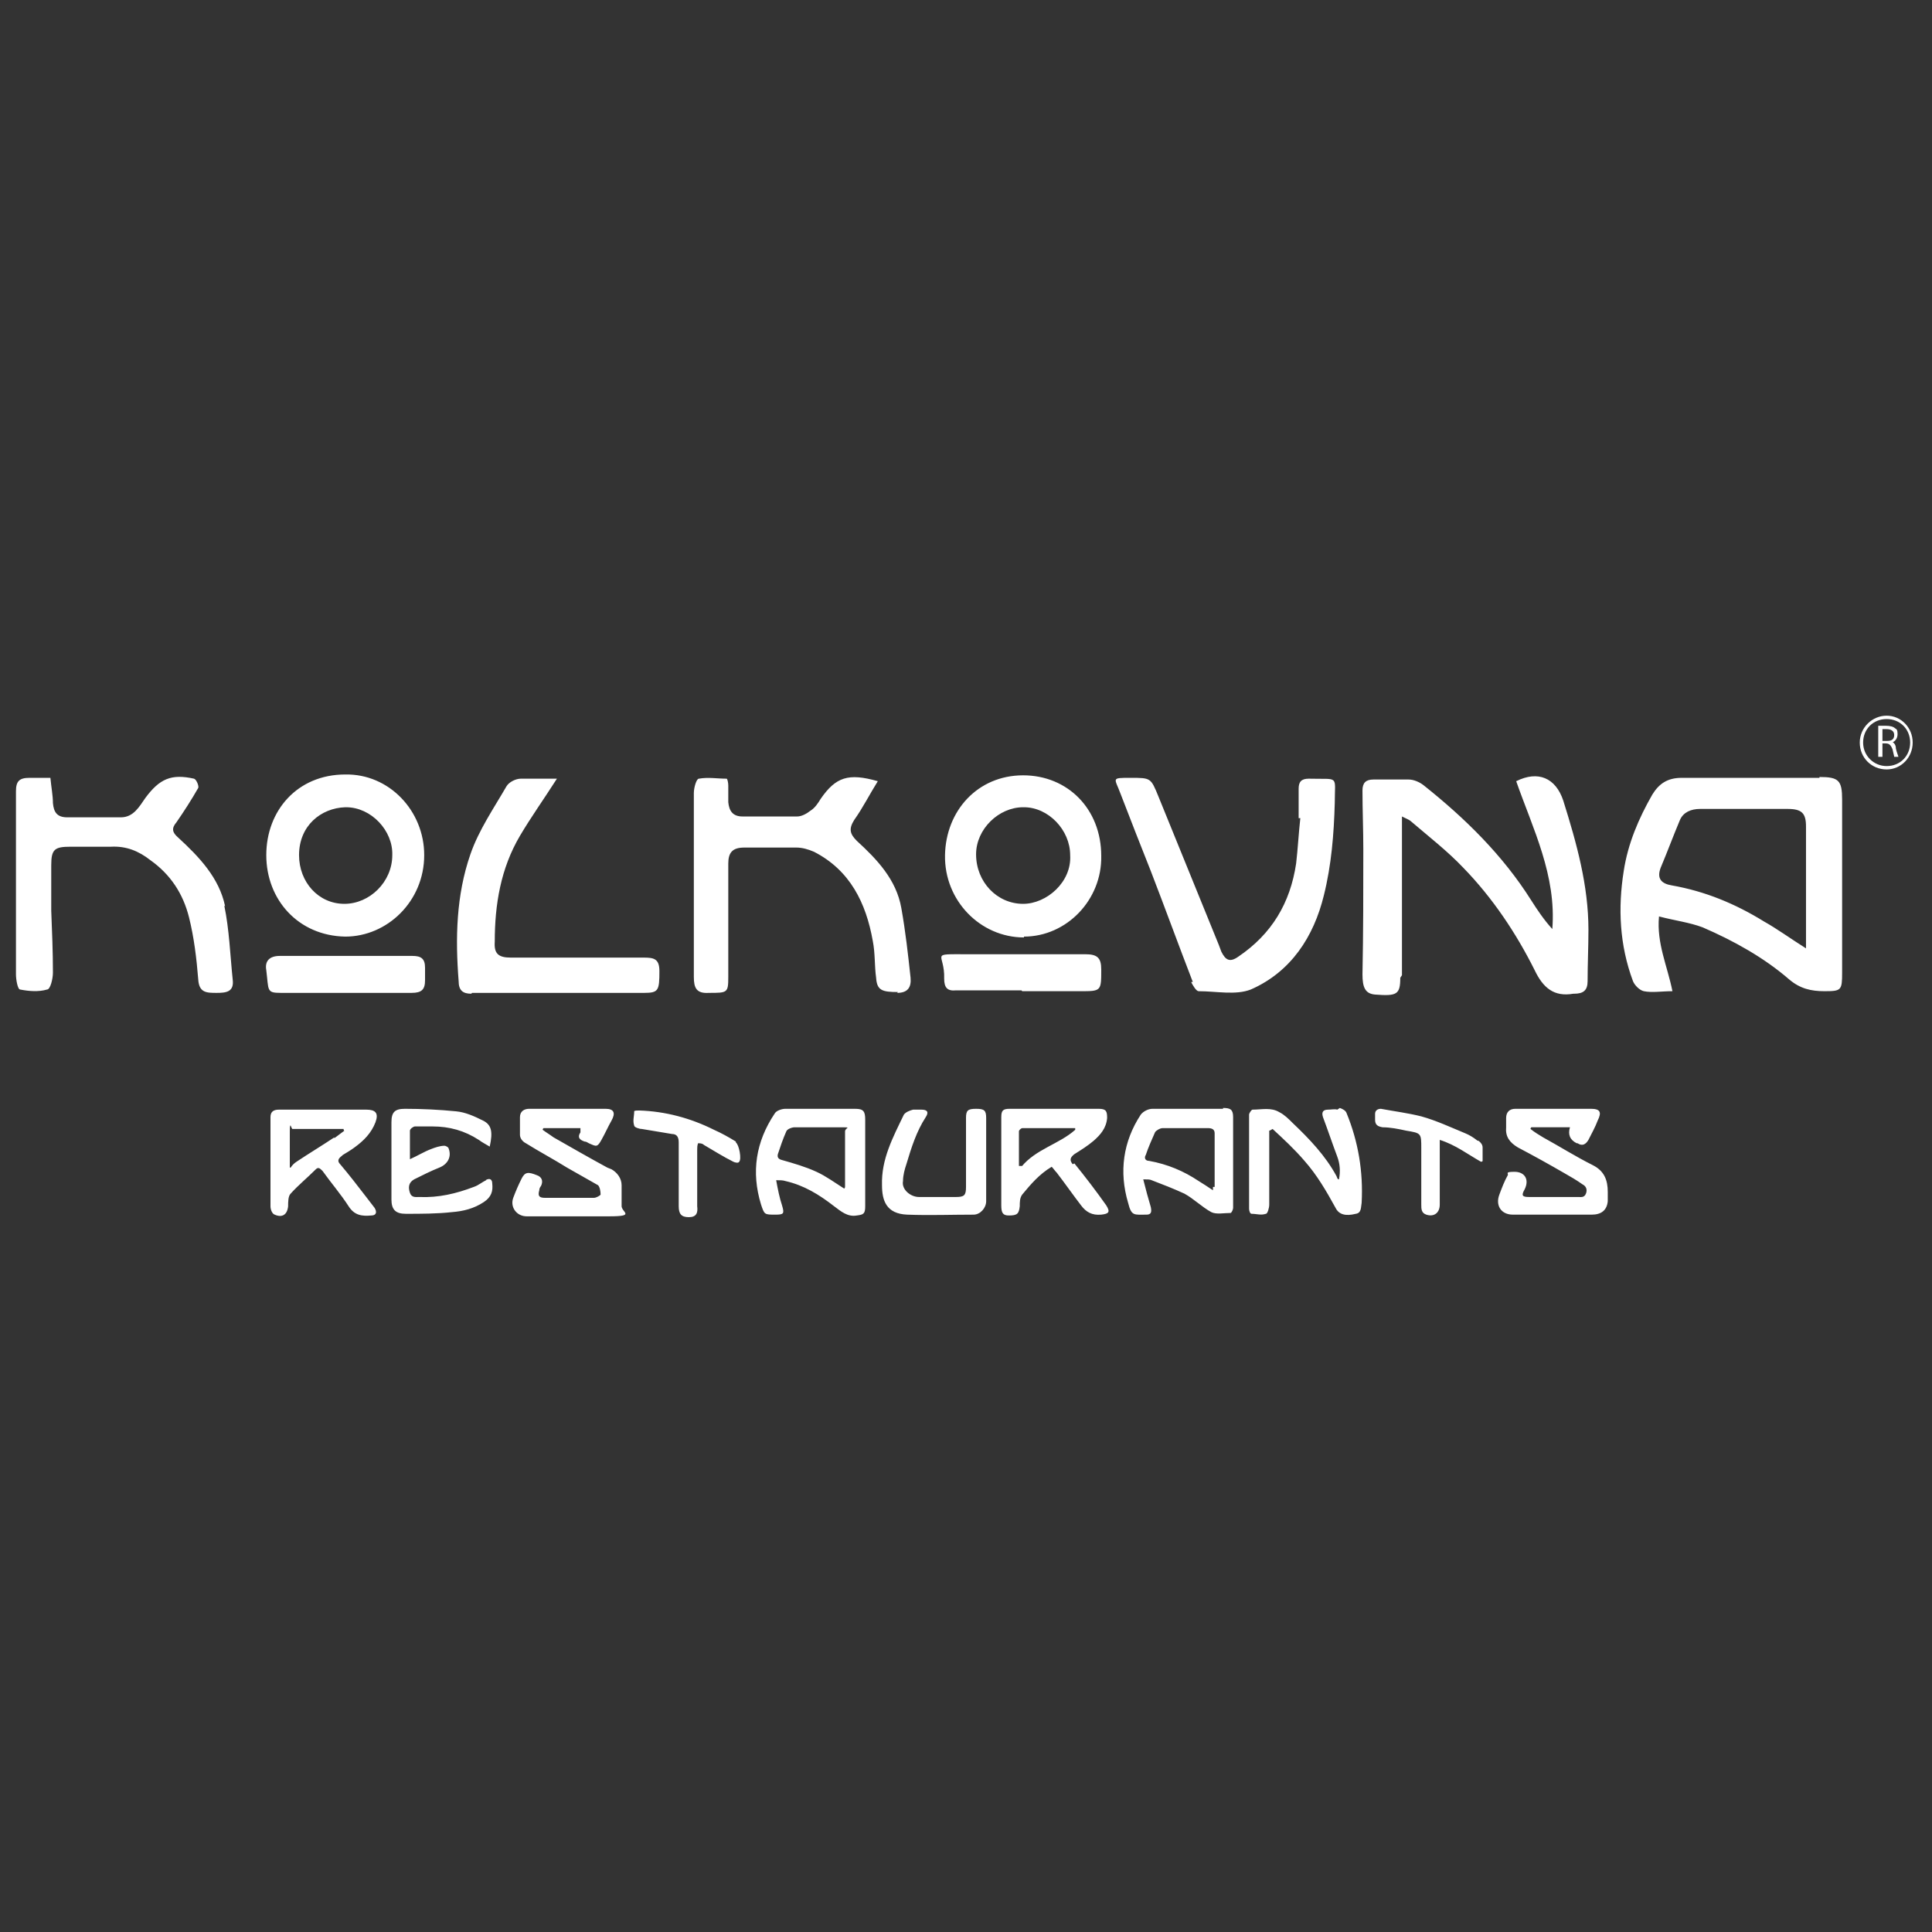 <svg id="Vrstva_1" xmlns="http://www.w3.org/2000/svg" version="1.1" viewBox="0 0 230 230"><rect x="0" y="0" width="230" height="230" fill="#333333" stroke="none"/><defs><style>.st0{fill:#fff}</style></defs><path class="st0" d="M216.6 92.6h-16.4c-1.7 0-2.7.7-3.5 2-1.6 2.8-2.9 5.8-3.4 9.1-.7 4.4-.5 8.8 1.1 13.1.2.5.8 1.1 1.3 1.2 1 .2 2.1 0 3.4 0-.6-3-1.9-5.7-1.6-8.9 1.9.5 3.6.7 5.2 1.3 3.7 1.6 7.3 3.6 10.3 6.2 1.3 1.1 2.6 1.4 4.2 1.4 2 0 2.1-.1 2.1-2.2V95.2c0-2.3-.4-2.7-2.7-2.7Zm-1.6 20.3c-1.9-1.2-3.4-2.3-5-3.2-3.4-2.1-7-3.6-11-4.3-1.2-.2-1.8-.8-1.3-2.1.8-1.9 1.5-3.8 2.3-5.7.4-.9 1.3-1.3 2.4-1.3h10.4c1.7 0 2.2.5 2.2 2.1v14.5Zm-48.1 3.2V97.2c.6.3.9.4 1.1.6 2.1 1.8 4.3 3.5 6.2 5.5 3.5 3.6 6.3 7.8 8.5 12.2 1 2.1 2.3 3.2 4.6 2.8h.1c1.1 0 1.6-.4 1.6-1.5 0-2 .1-4.1.1-6.1 0-5.3-1.4-10.3-3-15.4-.9-2.7-3-3.6-5.6-2.3 2 5.7 4.8 11.2 4.3 17.6-1-1.1-1.8-2.3-2.5-3.4-3.4-5.4-7.9-9.8-12.8-13.7-.5-.4-1.2-.7-1.8-.7h-4.2c-.9 0-1.3.4-1.3 1.3 0 2.3.1 4.7.1 7 0 5 0 9.9-.1 14.9 0 1.5.3 2.3 1.5 2.4 2.6.2 3 0 3-2Zm-140.1-8.2c-.7-3.4-3.1-5.9-5.6-8.2-.7-.6-.8-1.1-.2-1.8.9-1.3 1.8-2.7 2.6-4.1.1-.2-.2-1-.5-1.1-2.7-.6-4.1 0-5.8 2.3-.7 1-1.4 2.3-2.9 2.3H8c-1.2 0-1.6-.6-1.7-1.7 0-.9-.2-1.9-.3-3H3.5c-1.2 0-1.6.4-1.6 1.6V116c0 .6.2 1.8.5 1.8 1 .2 2.2.3 3.2 0 .4 0 .7-1.3.7-2 0-2.5-.1-4.9-.2-7.4V103c0-1.9.4-2.2 2.3-2.2h4.8c1.8-.1 3.3.5 4.7 1.6 2.4 1.7 3.9 4 4.6 6.8.6 2.4.9 4.9 1.1 7.4.1 1.6 1 1.6 2.2 1.6 1.1 0 2.1-.1 1.9-1.6-.3-2.9-.4-5.9-1-8.8Zm80 10.3c1.3 0 1.7-.7 1.6-1.8-.3-2.8-.6-5.5-1.1-8.3-.6-3.4-2.9-5.8-5.3-8-.8-.8-1-1.4-.3-2.5 1-1.4 1.8-3 2.8-4.6-3.5-1-5-.5-6.8 2.1-.3.5-.7 1.1-1.2 1.4-.5.4-1.1.7-1.6.7h-6.5c-1.2 0-1.6-.7-1.7-1.7v-2c0-.3-.1-.8-.2-.8-1.1 0-2.2-.2-3.3 0-.3 0-.6 1.1-.6 1.7v21.9c0 1.3.3 2 1.8 1.9 2.2 0 2.3 0 2.3-1.9v-13.5c0-1.3.5-1.9 1.9-1.9h6.2c.7 0 1.4.2 2.1.5 4.3 2.2 6.2 6.1 7 10.6.3 1.5.2 3 .4 4.4.1 1.5.7 1.7 2.6 1.7Zm35-1.3c.2.4.6 1.1.9 1.1 2.1 0 4.4.5 6.2-.2 4.8-2.1 7.5-6.3 8.7-11.2.9-3.6 1.2-7.3 1.3-11 0-3.4.6-2.8-3.1-2.9-.9 0-1.2.4-1.2 1.2v3.5h.2c-.2 1.8-.3 3.7-.5 5.4-.7 4.7-2.9 8.4-6.9 11.1-1 .7-1.5.4-2-.6-.1-.3-.2-.5-.3-.8l-7.2-17.7c-.9-2.2-.9-2.2-3.3-2.2s-1.9 0-1.2 1.9c1.2 3.1 2.4 6.2 3.6 9.2 1.7 4.4 3.3 8.8 5 13.2Zm-85.6 1.3h20.5c1.7 0 1.8-.3 1.8-2.6 0-1.5-.7-1.6-1.9-1.6H60.8c-1.5 0-2-.5-1.9-1.9 0-4.4.7-8.7 3-12.6 1.3-2.2 2.8-4.3 4.4-6.8H62c-.6 0-1.4.4-1.7.9-1.5 2.6-3.3 5.2-4.3 8.1-1.7 4.9-1.8 10-1.4 15.1 0 1.1.5 1.5 1.5 1.5Zm-15.1-6.7c5 0 9.4-4.2 9.4-9.7 0-5.3-4.2-9.7-9.4-9.6-5.7 0-9.4 4.3-9.4 9.6s3.8 9.6 9.4 9.7Zm.1-15.4c3 0 5.6 2.8 5.5 5.7 0 3.2-2.7 5.8-5.7 5.8-3.1 0-5.4-2.6-5.4-5.8 0-3.5 2.6-5.6 5.5-5.7Zm80.7 15.4c5.1 0 9.3-4.4 9.2-9.6 0-5.6-4-9.6-9.3-9.6-5.4 0-9.2 4.2-9.3 9.5-.1 5.4 4.2 9.8 9.4 9.8Zm0-15.4c2.9 0 5.5 2.7 5.5 5.7.2 3.2-2.8 5.8-5.6 5.8-3.1 0-5.6-2.6-5.6-5.9 0-3 2.7-5.6 5.6-5.6Zm-.2 21.9h6.9c2.5 0 2.5 0 2.5-2.6 0-1.4-.5-1.8-1.9-1.8h-14c-4.7 0-2.7-.2-2.8 2.9 0 1.1.4 1.5 1.4 1.4h7.8Zm-71.1-1.4v-1.4c0-1.1-.5-1.4-1.5-1.4H33.3c-1.2 0-1.8.6-1.6 1.7.3 2.4 0 2.7 1.7 2.7H49c1.2 0 1.6-.4 1.6-1.5Zm139 22.1c-2-1-3.9-2.2-5.9-3.3-.5-.3-1-.6-1.5-1 0 0 0-.1.1-.2h4.6q-.4 1.3.8 1.9s0 0 .1 0c.6.4 1 .1 1.3-.4.4-.8.8-1.5 1.1-2.3.5-1 .3-1.4-.8-1.4h-9c-.7 0-1.1.4-1.1 1.1v1.1c-.1 1.1.4 1.8 1.4 2.4 1.9 1 3.7 2 5.6 3.1.7.4 1.4.8 2.1 1.3.4.2.6.6.4 1.1-.2.5-.6.4-.9.4H182c-.8 0-.9-.2-.5-.9.6-1.2 0-2.1-1.2-2.1s-.7.2-.8.4c-.4.7-.7 1.5-1 2.3-.5 1.3.2 2.4 1.6 2.4h9.4c1.1 0 1.8-.5 1.9-1.6v-1.1c0-1.4-.4-2.5-1.8-3.2Zm-117.3.3c-2.2-1.2-4.3-2.4-6.4-3.6-.4-.3-.9-.6-1.3-.9 0 0 0-.1.1-.2h4.4v.5c-.4.6-.1.9.5 1.1.2 0 .3.1.5.2.9.4 1 .5 1.5-.4.4-.7.8-1.6 1.2-2.3.5-.9.3-1.4-.7-1.4H63c-.6 0-1.1.3-1.1 1v2.1c0 .4.3.8.7 1 1.6 1 3.3 1.9 4.9 2.9 1.2.7 2.5 1.4 3.7 2.1.2.2.3.7.3 1.1 0 .1-.5.4-.8.4h-5.8c-.7 0-.9-.2-.7-.9 0-.2.1-.4.2-.5.3-.6.1-1.1-.5-1.3-1-.4-1.4-.4-1.8.4-.4.8-.7 1.5-1 2.3-.4 1.1.4 2.2 1.6 2.2h9.8c3.3 0 1.4-.5 1.5-1.3v-2.4c0-.8-.5-1.5-1.2-1.9Zm29.5-7h-8.3c-.4 0-1.1.2-1.3.6-2.2 3.3-2.8 6.9-1.6 10.8.4 1.2.4 1.2 1.7 1.2 1 0 1.1-.1.8-1.1-.3-.9-.5-1.9-.7-3 .5 0 .8 0 1.1.1 2.2.5 4 1.6 5.8 3 .8.6 1.6 1.3 2.7 1.1.8-.1 1-.2 1-1.1v-10.3c0-1-.2-1.3-1.2-1.3Zm-1.2 9.3s0 .1-.1.2c-1.1-.7-2.2-1.5-3.3-2-1.3-.6-2.7-1-4.1-1.4-.4-.1-.6-.3-.5-.7.3-.9.6-1.8 1-2.7.1-.3.7-.5 1-.5h5.3c1.7 0 .7 0 .7.5v6.6Zm45-9.3h-8.4c-.5 0-1.1.3-1.4.7-2.1 3.2-2.6 6.8-1.5 10.5.4 1.6.7 1.4 2.2 1.4.6 0 .6-.4.5-.9-.3-1-.6-2.1-.9-3.3.5 0 .8 0 1 .1 1.3.5 2.6 1 3.9 1.6 1.1.6 2.1 1.6 3.2 2.2.6.3 1.5.1 2.3.1.1 0 .3-.4.3-.6V133c0-.9-.3-1.1-1.2-1.1Zm-1.2 9.3v.4c-.6-.4-1.2-.8-1.7-1.1-1.8-1.2-3.7-2-5.9-2.4-.5 0-.6-.4-.4-.7.3-.9.7-1.8 1.1-2.7.1-.2.6-.5.9-.5h5.4c.4 0 .8.1.8.6v6.4Zm-103.6-3.8c.5-.3 1-.6 1.4-.9 1.1-.8 2-1.7 2.5-3 .4-1.1 0-1.5-1.1-1.5H33.2c-.7 0-1 .3-1 .9v10.6c0 .4.2.9.5 1 .9.4 1.5 0 1.6-1 0-.5 0-1.2.3-1.5.9-1 2-1.9 3-2.9.3-.3.5-.1.8.2 1 1.4 2.2 2.8 3.1 4.2.7 1.1 1.6 1.2 2.7 1.1.6 0 .7-.4.4-.9-.3-.4-.7-.9-1-1.3-1-1.3-2-2.6-3.1-3.9-.4-.4-.2-.7.2-1Zm-1-2.1c-1.5 1-3 1.9-4.5 2.9-.3.2-.5.4-.7.7h-.1v-4.3c0-1.4.2-.3.3-.3h6.1s0 .2.1.2l-1.2.9Zm87.9 3.2c-.4-.5-.3-.8.2-1.2.8-.5 1.6-1 2.3-1.6.8-.7 1.5-1.5 1.6-2.7 0-.8-.1-1.1-1-1.1h-10.6c-.8 0-1 .2-1 1v10.5c0 .9.2 1.2.9 1.2 1 0 1.2-.2 1.3-1.1 0-.5 0-1 .3-1.4 1-1.2 2-2.4 3.5-3.3.2.2.4.5.6.7 1 1.3 1.9 2.6 2.9 3.9.6.8 1.3 1.2 2.4 1.1.9-.1 1.1-.3.6-1.1-1.2-1.7-2.5-3.4-3.8-5Zm-6 .2h-.4v-4.1c0-.2.3-.4.4-.4h6.3v.2c-1.9 1.7-4.7 2.3-6.4 4.4Zm37.5-6.7c-.3-.1-.7 0-1.1 0-.6 0-.8.3-.6.9.6 1.6 1.1 3.1 1.7 4.7.3.8.4 1.7.2 2.7-.2 0-.2-.2-.3-.4-1.3-2.4-3.2-4.4-5.2-6.3-.5-.5-1-1-1.6-1.3-1-.6-2.1-.3-3.2-.3-.1 0-.4.4-.4.6v11.2c0 .2.1.6.3.6.6 0 1.1.2 1.7 0 .2 0 .4-.7.4-1.1v-8.8c.1 0 .2-.1.4-.2 1.3 1.2 2.6 2.4 3.8 3.8 1.5 1.7 2.6 3.6 3.7 5.6.4.8 1.2 1 2.4.7.7-.1.6-.8.7-1.3.2-3.7-.4-7.3-1.8-10.7-.1-.3-.5-.5-.8-.6Zm-101.3 8.4c-.5.2-.9.6-1.5.8-2.1.8-4.2 1.3-6.5 1.2-.4 0-.9.1-1.1-.5-.2-.6-.2-1.2.5-1.6 1-.5 2-1 3-1.4 1-.4 1.5-1.3 1.1-2.3 0-.1-.3-.3-.5-.3-.5 0-1.1.2-1.6.4-.8.3-1.6.8-2.5 1.2v-3.4c0-.2.4-.5.6-.5h2.1c2 0 3.8.5 5.5 1.6.4.3.8.5 1.3.8.4-1.8.2-2.6-.8-3.1s-2.1-1-3.2-1.1c-2-.2-4.1-.3-6.1-.3-1.2 0-1.6.4-1.6 1.6v9.2c0 1.2.5 1.7 1.7 1.7 1.8 0 3.7 0 5.5-.2 1.3-.1 2.6-.4 3.8-1.2.9-.6 1.1-1.3 1-2.2 0-.5-.3-.7-.8-.4Zm59.5-7.4c0-.9-.2-1.1-1.2-1.1s-1.2.2-1.2 1.1v8.2c0 1-.2 1.2-1.2 1.2h-4.4c-1 0-2.1-.9-1.9-1.9 0-.7.2-1.4.4-2 .6-2 1.2-3.9 2.3-5.6.4-.6.2-.9-.5-.9h-1c-.4.1-.9.3-1.1.6-1.3 2.7-2.7 5.3-2.6 8.4 0 1.8.5 3.4 3 3.5 2.6.1 5.3 0 7.9 0 .8 0 1.5-.8 1.5-1.6v-9.9Zm-29.8 2.8c-.8-.5-1.7-1-2.6-1.4-2.8-1.4-5.8-2.2-8.9-2.3-.2 0-.6 0-.6.1 0 .6-.2 1.1 0 1.7 0 .2.6.4.9.4l3.6.6c.6 0 .8.4.8 1v7.6c0 .9.3 1.3 1.2 1.3s1.1-.5 1-1.3v-6.7c0-.3 0-.5.1-.8.2 0 .5 0 .7.2 1.2.7 2.3 1.4 3.5 2 .2.1.6.2.7 0 .3-.3 0-2-.4-2.3Zm88.3-.1c-.5-.4-1-.7-1.5-.9-1.7-.7-3.4-1.5-5.2-2-1.6-.4-3.2-.6-4.8-.9-.4 0-.7.2-.7.6v.7c0 .6.3.8.9.9.9 0 1.9.2 2.8.4 1.8.3 1.8.3 1.8 2.1v6.7c0 .5 0 1 .6 1.2.9.3 1.6-.2 1.6-1.2v-7.7c1.9.6 3.3 1.7 4.9 2.6 0 0 .2 0 .2-.1v-1.6c0-.3-.2-.6-.5-.8Zm49.3-47.4c.4-.1.7-.5.7-1s-.1-.6-.3-.7c-.2-.2-.6-.3-1.1-.3h-.9v3.7h.5v-1.6h.4c.4 0 .6.2.8.7.1.5.2.8.2.9h.5c0-.1-.2-.5-.3-1 0-.4-.2-.7-.5-.8Zm-.6-.2h-.5v-1.4h.5c.5 0 .9.2.9.7s-.3.7-.8.7Z"/><path class="st0" d="M224.6 85.2c-1.7 0-3.2 1.4-3.2 3.2s1.4 3.2 3.2 3.2c1.7 0 3.1-1.4 3.1-3.2s-1.4-3.2-3.1-3.2Zm0 6c-1.5 0-2.8-1.2-2.8-2.8s1.2-2.8 2.8-2.8 2.8 1.2 2.8 2.8-1.2 2.8-2.8 2.8Z"/></svg>